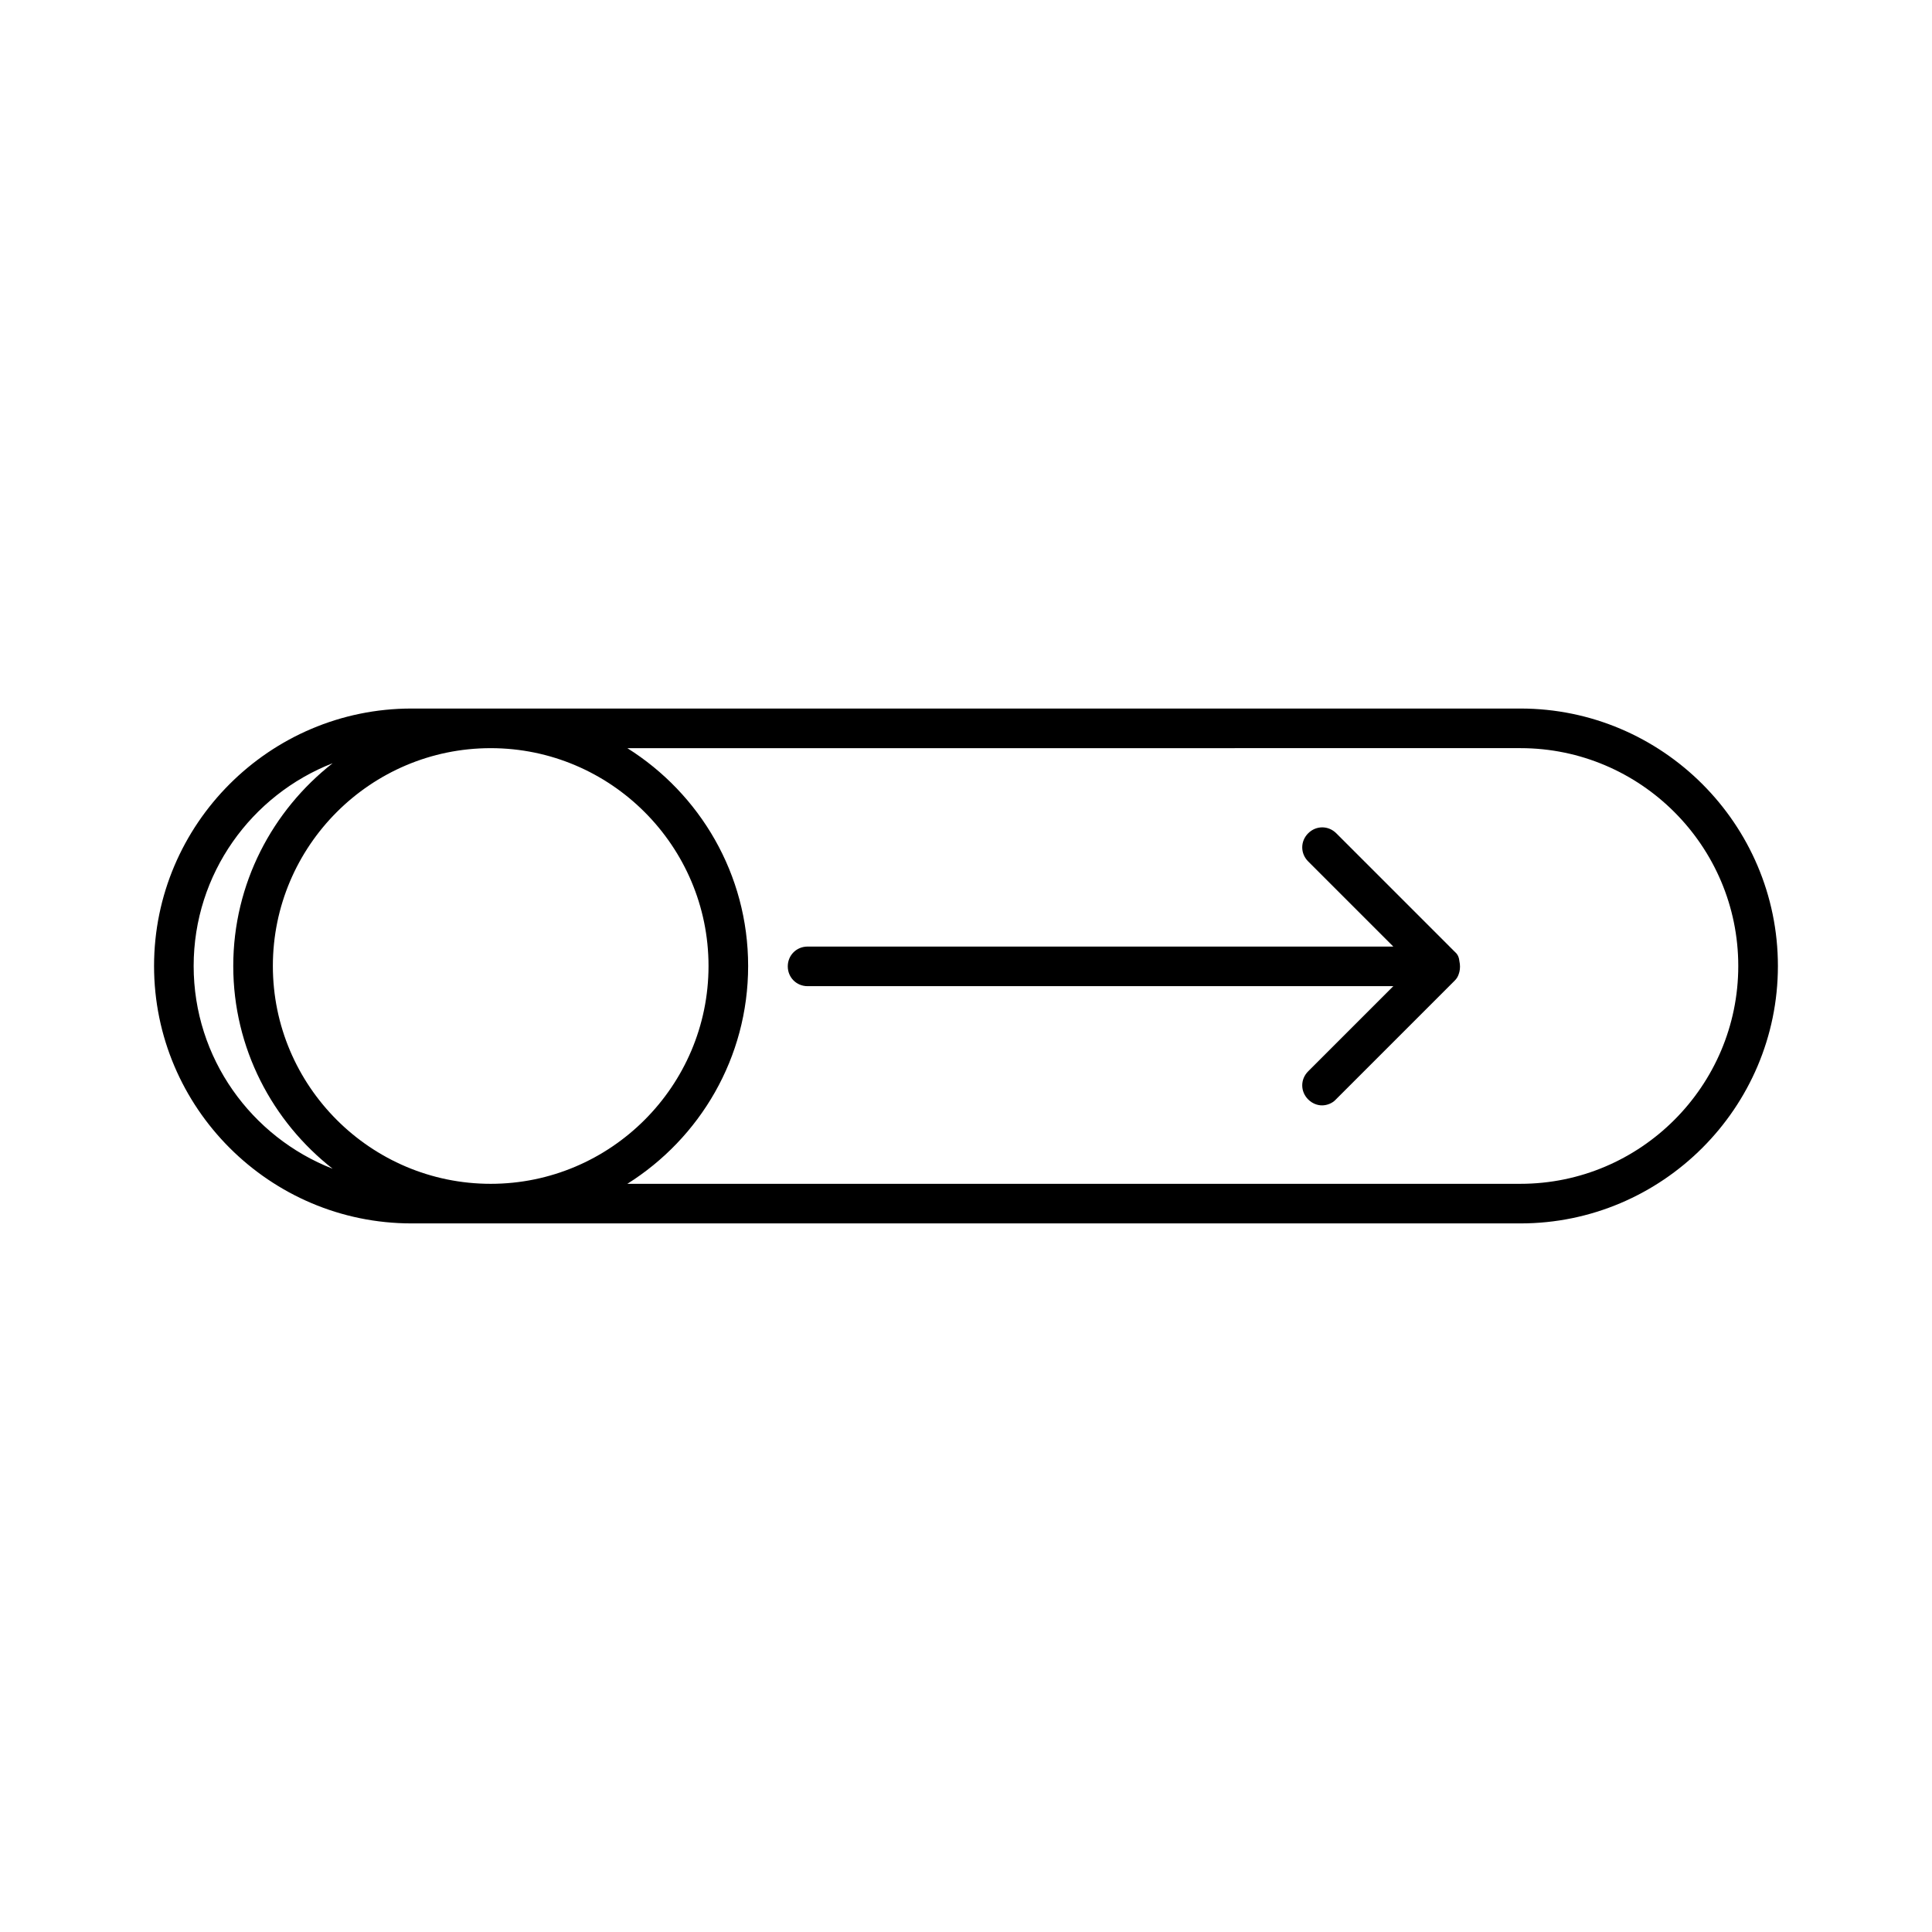 <?xml version="1.0" encoding="UTF-8"?>
<!-- Uploaded to: ICON Repo, www.svgrepo.com, Generator: ICON Repo Mixer Tools -->
<svg fill="#000000" width="800px" height="800px" version="1.1" viewBox="144 144 512 512" xmlns="http://www.w3.org/2000/svg">
 <g>
  <path d="m546.94 331.77h-293.89c-37.574 0-68.223 30.648-68.223 68.223 0 37.574 30.648 68.223 68.223 68.223h293.89c37.574 0 68.223-30.648 68.223-68.223 0-37.574-30.648-68.223-68.227-68.223zm-351.62 68.227c0-24.457 15.324-45.344 36.84-53.738-15.949 12.488-26.344 31.906-26.344 53.738s10.391 41.25 26.344 53.738c-21.516-8.398-36.84-29.285-36.84-53.738zm20.992 0c0-31.805 25.926-57.727 57.727-57.727 31.805 0 57.727 25.926 57.727 57.727 0 31.805-25.926 57.727-57.727 57.727s-57.727-25.926-57.727-57.727zm330.62 57.727h-236.68c19.207-12.07 32.012-33.379 32.012-57.727 0-24.352-12.805-45.656-32.012-57.727l236.68-0.004c31.805 0 57.727 25.926 57.727 57.727 0.004 31.805-25.922 57.73-57.727 57.73z"/>
  <path d="m529.62 396.32-31.488-31.488c-2.098-2.098-5.352-2.098-7.453 0-2.098 2.098-2.098 5.352 0 7.453l22.566 22.566h-155.23c-2.938 0-5.246 2.309-5.246 5.246s2.309 5.246 5.246 5.246h155.23l-22.566 22.566c-2.098 2.098-2.098 5.352 0 7.453 1.051 1.051 2.414 1.574 3.672 1.574 1.258 0 2.731-0.523 3.672-1.574l31.488-31.488c0.523-0.523 0.84-1.051 1.051-1.68 0.316-0.84 0.418-1.785 0.316-2.731 0-0.211-0.105-0.418-0.105-0.629-0.102-1.047-0.418-1.887-1.152-2.516z"/>
 </g>
</svg>
